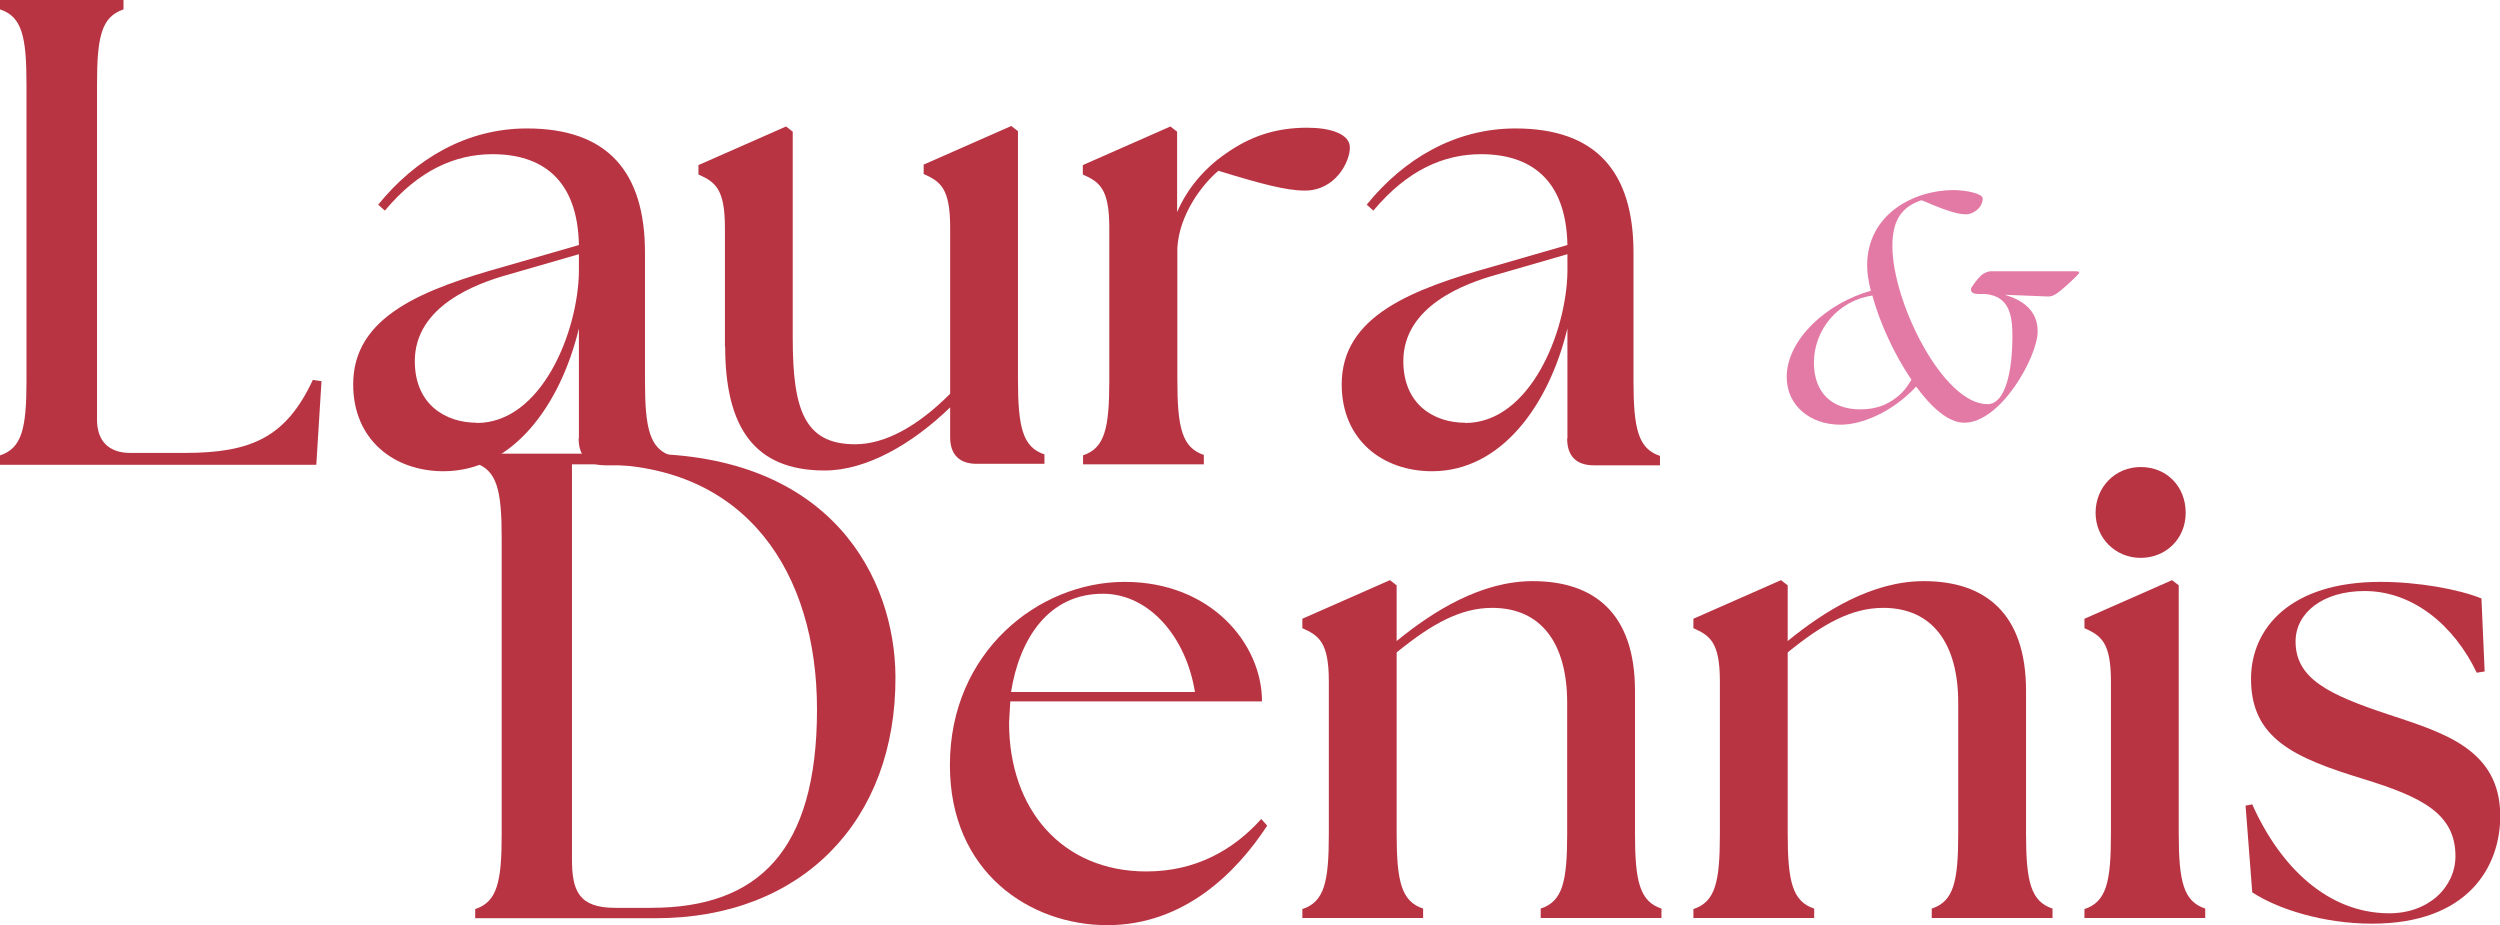 <?xml version="1.0" encoding="UTF-8"?>
<svg id="Ebene_1" data-name="Ebene 1" xmlns="http://www.w3.org/2000/svg" viewBox="0 0 101.01 37.38">
  <defs>
    <style>
      .cls-1 {
        fill: #e37aa5;
      }

      .cls-2 {
        fill: #b93443;
      }
    </style>
  </defs>
  <g>
    <path class="cls-2" d="M19.2,37.11v-.38c.89-.29,1.07-1.1,1.07-3.03v-11.96c0-1.93-.19-2.74-1.07-3.03v-.38h6.71c7.73,0,10.25,5.07,10.27,9.01.03,5.82-3.78,9.76-9.68,9.76h-7.3ZM33.01,28.66c0-5.5-2.84-9.9-8.83-9.9h-1.07v15.96c0,1.26.27,1.96,1.74,1.96h1.45c4.32,0,6.71-2.28,6.71-8.02Z"/>
    <path class="cls-2" d="M38.38,30.91c0-4.56,3.57-7.4,7.06-7.4s5.55,2.5,5.55,4.83h-10.17l-.05.86c0,3.51,2.15,6.01,5.55,6.01,1.98,0,3.51-.86,4.64-2.12l.24.27c-1.23,1.88-3.35,4.02-6.46,4.02s-6.36-2.12-6.36-6.46ZM48.28,27.96c-.35-2.2-1.82-3.94-3.67-3.97-2.28-.03-3.43,1.88-3.76,3.97h7.43Z"/>
    <path class="cls-2" d="M52.62,36.73c.89-.29,1.07-1.1,1.07-3.03v-6.17c0-1.58-.4-1.85-1.07-2.15v-.38l3.54-1.56.27.21v2.25c1.48-1.21,3.41-2.42,5.5-2.42,2.47,0,4.13,1.29,4.13,4.43v5.77c0,1.93.19,2.74,1.07,3.03v.38h-4.88v-.38c.89-.29,1.07-1.1,1.07-3.03v-5.28c0-2.41-1.05-3.84-3.03-3.84-1.26,0-2.41.62-3.86,1.8v7.32c0,1.93.19,2.74,1.07,3.03v.38h-4.88v-.38Z"/>
    <path class="cls-2" d="M68.42,36.73c.89-.29,1.07-1.1,1.07-3.03v-6.17c0-1.58-.4-1.85-1.07-2.15v-.38l3.54-1.56.27.21v2.25c1.48-1.21,3.41-2.42,5.5-2.42,2.47,0,4.13,1.29,4.13,4.43v5.77c0,1.93.19,2.74,1.07,3.03v.38h-4.88v-.38c.89-.29,1.07-1.1,1.07-3.03v-5.28c0-2.41-1.05-3.84-3.03-3.84-1.26,0-2.41.62-3.86,1.8v7.32c0,1.93.19,2.74,1.07,3.03v.38h-4.88v-.38Z"/>
    <path class="cls-2" d="M84.22,36.73c.89-.29,1.07-1.1,1.07-3.03v-6.17c0-1.58-.4-1.85-1.07-2.15v-.38l3.54-1.56.27.21v10.03c0,1.93.19,2.74,1.07,3.03v.38h-4.88v-.38ZM84.67,20.72c0-1.05.8-1.85,1.82-1.85,1.07,0,1.82.8,1.82,1.85s-.8,1.82-1.82,1.82-1.82-.8-1.82-1.82Z"/>
    <path class="cls-2" d="M91,36.06l-.27-3.51.27-.05c1.15,2.58,3.08,4.37,5.47,4.4,1.66.03,2.74-1.07,2.74-2.31,0-1.72-1.37-2.39-3.7-3.11-2.82-.86-4.56-1.64-4.56-4.05,0-2.04,1.58-3.92,5.23-3.92,1.53,0,3.17.3,4.08.67l.13,2.95-.32.05c-.91-1.91-2.58-3.3-4.53-3.3-1.69,0-2.79.88-2.79,2.04,0,1.5,1.34,2.15,3.76,2.95,2.15.72,4.51,1.37,4.51,4.1,0,2.04-1.29,4.35-5.18,4.35-1.96,0-3.81-.59-4.83-1.26Z"/>
  </g>
  <path class="cls-1" d="M77.42,15.62c-.98,1.05-2.21,1.54-3.06,1.54-1.21,0-2.17-.76-2.17-1.93,0-1.52,1.64-3,3.4-3.48-.1-.38-.15-.73-.15-1.02,0-2.1,1.92-3.05,3.48-3.05.51,0,1.19.14,1.19.34,0,.34-.34.64-.69.64-.42,0-1.07-.27-1.78-.57-.79.26-1.18.79-1.18,1.85,0,2.29,2.06,6.39,3.84,6.39.78,0,1.01-1.51,1.01-2.74,0-.88-.14-1.61-1.08-1.71h-.3s-.08-.01-.08-.01c-.16,0-.27-.12-.19-.26.14-.22.35-.48.48-.55.08-.05.2-.1.31-.1h3.36c.14,0,.23.01.19.08-.1.14-.76.75-.95.85-.08.05-.17.09-.29.09l-1.77-.07c.71.2,1.34.62,1.34,1.48,0,1.01-1.48,3.69-2.97,3.69-.63,0-1.32-.61-1.94-1.46ZM75.15,16.54c.4,0,.88-.07,1.32-.37.4-.27.57-.51.76-.83-.7-1.02-1.29-2.33-1.58-3.4-1.37.2-2.36,1.37-2.36,2.71,0,1.22.73,1.89,1.87,1.89Z"/>
  <g>
    <path class="cls-2" d="M0,18.78v-.38c.89-.29,1.07-1.1,1.07-3.03V3.41C1.07,1.48.89.67,0,.38v-.38h4.99v.38c-.89.3-1.07,1.1-1.07,3.03v13.55c0,.86.48,1.34,1.34,1.34h2.2c2.71,0,4.1-.64,5.18-2.95l.35.05-.21,3.38H0Z"/>
    <path class="cls-2" d="M23.39,17.7v-4.43c-.75,3.11-2.68,5.77-5.47,5.77-1.99,0-3.65-1.26-3.65-3.51,0-2.76,2.82-3.84,6.14-4.77l2.98-.86c-.05-2.66-1.5-3.67-3.49-3.67-1.5,0-2.98.64-4.35,2.28l-.27-.24c1.5-1.85,3.57-3.08,6.01-3.08,3.25,0,4.77,1.74,4.77,5.02v5.18c0,1.93.19,2.74,1.07,3.03v.38h-2.68c-.7,0-1.07-.38-1.07-1.07ZM19.26,17.09c2.63,0,4.1-3.7,4.13-6.12v-.7l-2.87.83c-1.26.35-3.76,1.26-3.76,3.49,0,1.77,1.26,2.49,2.5,2.49Z"/>
    <path class="cls-2" d="M29.29,14.03v-4.83c0-1.58-.4-1.85-1.07-2.15v-.38l3.54-1.56.27.21v8.34c0,2.87.46,4.29,2.52,4.29,1.21,0,2.52-.72,3.84-2.04v-6.73c0-1.58-.4-1.85-1.07-2.15v-.38l3.54-1.56.27.21v10.03c0,1.93.19,2.74,1.07,3.03v.38h-2.74c-.7,0-1.07-.38-1.07-1.07v-1.21c-1.53,1.48-3.38,2.55-5.07,2.55-2.84,0-4.02-1.74-4.02-5.02Z"/>
    <path class="cls-2" d="M43.75,18.4c.89-.29,1.07-1.1,1.07-3.03v-6.17c0-1.58-.4-1.85-1.07-2.15v-.38l3.54-1.56.27.21v3.25c.4-.94,1.1-1.77,1.96-2.36.99-.7,2.01-1.05,3.3-1.05.91,0,1.72.24,1.72.8,0,.59-.59,1.74-1.82,1.74-.75,0-1.77-.27-3.49-.8-.67.56-1.58,1.77-1.66,3.11v5.34c0,1.93.19,2.74,1.07,3.03v.38h-4.88v-.38Z"/>
  </g>
  <path class="cls-2" d="M63.33,17.7v-4.43c-.75,3.11-2.68,5.77-5.47,5.77-1.99,0-3.65-1.26-3.65-3.51,0-2.76,2.82-3.84,6.14-4.77l2.98-.86c-.05-2.66-1.5-3.67-3.49-3.67-1.5,0-2.98.64-4.35,2.28l-.27-.24c1.5-1.85,3.57-3.08,6.01-3.08,3.25,0,4.77,1.74,4.77,5.02v5.18c0,1.93.19,2.74,1.07,3.03v.38h-2.68c-.7,0-1.07-.38-1.07-1.07ZM59.2,17.09c2.63,0,4.1-3.7,4.13-6.12v-.7l-2.87.83c-1.26.35-3.76,1.26-3.76,3.49,0,1.77,1.26,2.49,2.49,2.49Z"/>
</svg>